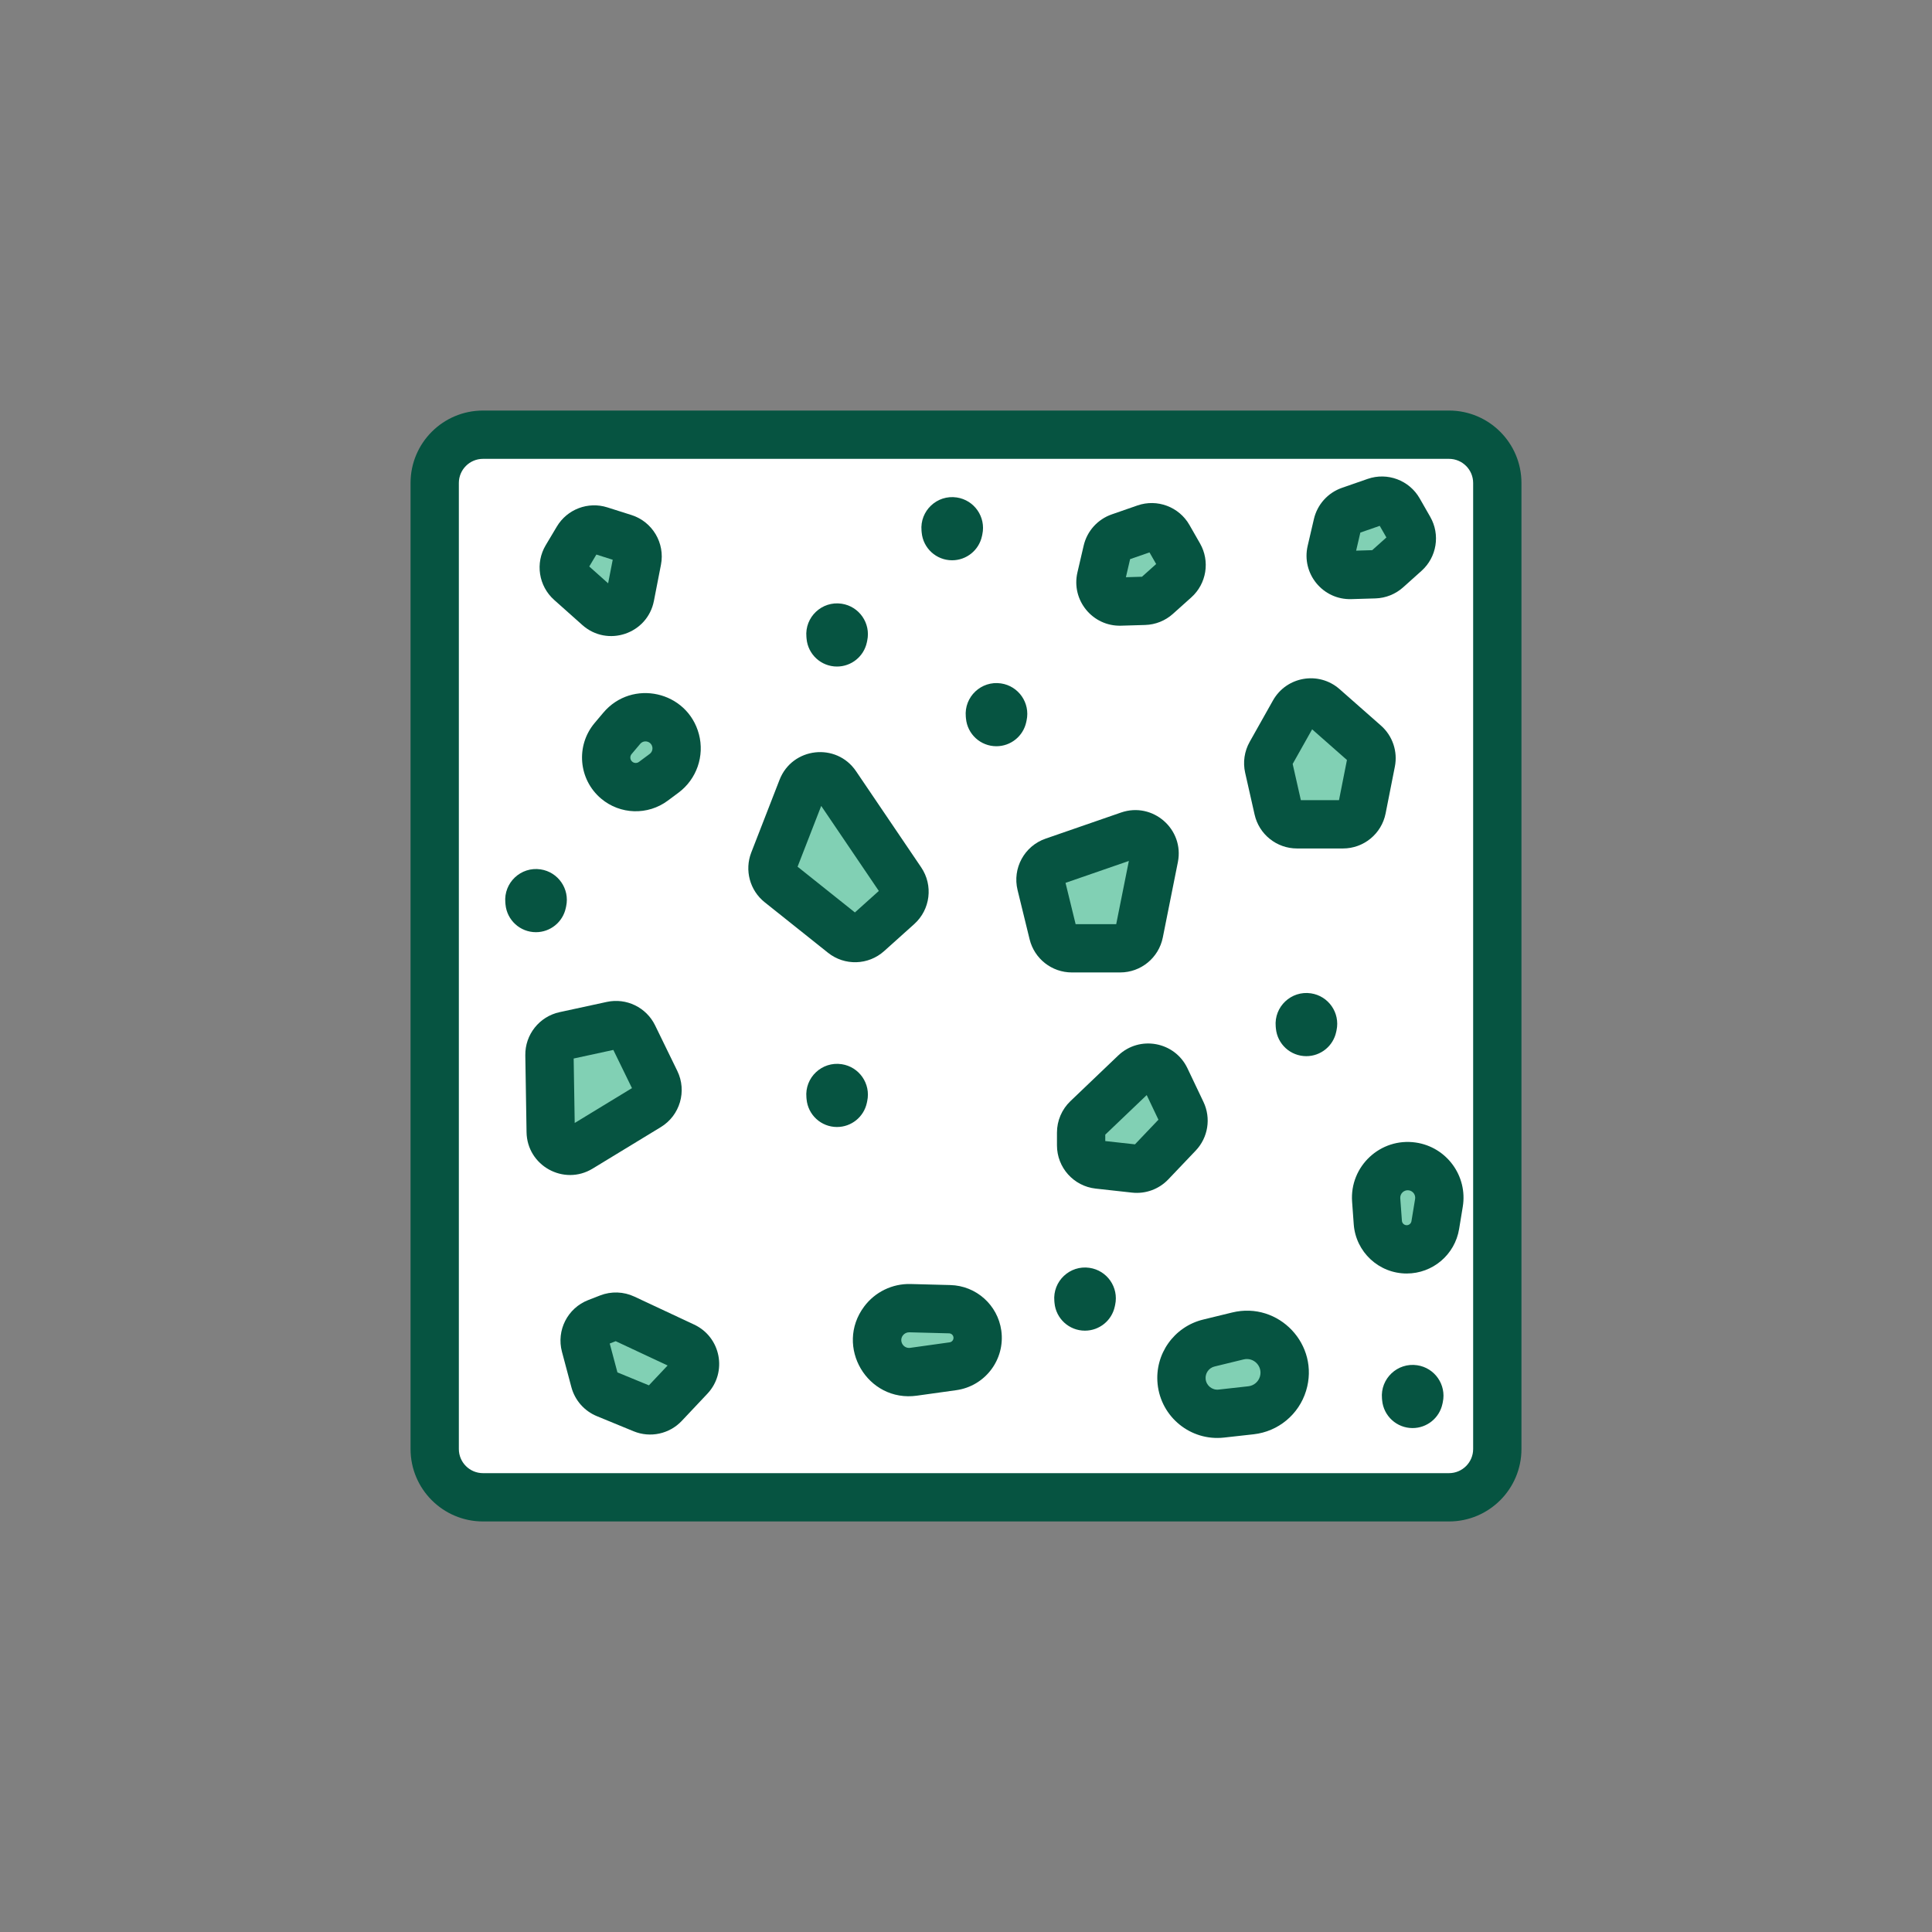 <svg width="200" height="200" viewBox="0 0 200 200" fill="none" xmlns="http://www.w3.org/2000/svg">
<rect x="0" y="0" width="200" height="200" fill="#808080" stroke="none"/>
<path d="M45 50C45 47.239 47.239 45 50 45H150C152.761 45 155 47.239 155 50V150C155 152.761 152.761 155 150 155H50C47.239 155 45 152.761 45 150V50Z" fill="white"/>
<path fill-rule="evenodd" clip-rule="evenodd" d="M42.5 50C42.5 45.858 45.858 42.5 50 42.5H150C154.142 42.5 157.5 45.858 157.5 50V150C157.5 154.142 154.142 157.5 150 157.5H50C45.858 157.5 42.5 154.142 42.5 150V50ZM50 47.5C48.619 47.5 47.5 48.619 47.5 50V150C47.5 151.381 48.619 152.5 50 152.5H150C151.381 152.5 152.5 151.381 152.5 150V50C152.5 48.619 151.381 47.5 150 47.5H50Z" fill="#065441"/>
<path d="M111.917 117.244V118.57C111.917 119.589 112.684 120.446 113.697 120.558L117.463 120.974C118.084 121.043 118.701 120.818 119.131 120.365L121.968 117.385C122.54 116.785 122.682 115.895 122.326 115.147L120.667 111.663C120.082 110.433 118.465 110.135 117.48 111.076L112.535 115.798C112.14 116.175 111.917 116.698 111.917 117.244Z" fill="#81D0B4"/>
<path fill-rule="evenodd" clip-rule="evenodd" d="M118.707 113.361L114.417 117.458V118.122L117.491 118.462L119.92 115.911L118.707 113.361ZM115.753 109.268C117.97 107.151 121.608 107.821 122.925 110.588L124.583 114.072C125.384 115.756 125.064 117.759 123.779 119.109L120.942 122.089C119.973 123.107 118.585 123.614 117.188 123.459L117.463 120.974L117.188 123.459L113.422 123.043C111.142 122.791 109.417 120.864 109.417 118.57V117.244C109.417 116.015 109.92 114.839 110.809 113.99L115.753 109.268L117.48 111.076L115.753 109.268Z" fill="#065441"/>
<path d="M63.032 136.433L61.796 136.913C60.846 137.282 60.326 138.307 60.588 139.292L61.564 142.954C61.725 143.557 62.159 144.051 62.736 144.288L66.542 145.853C67.308 146.168 68.189 145.978 68.758 145.375L71.404 142.567C72.339 141.576 72.031 139.961 70.797 139.384L64.604 136.486C64.109 136.254 63.541 136.235 63.032 136.433Z" fill="#81D0B4"/>
<path fill-rule="evenodd" clip-rule="evenodd" d="M69.111 141.355L63.738 138.84L63.119 139.081L63.916 142.07L67.174 143.41L69.111 141.355ZM71.856 137.119C74.632 138.418 75.326 142.052 73.224 144.282L70.577 147.09C69.298 148.446 67.315 148.874 65.591 148.165L61.786 146.6C60.486 146.066 59.511 144.955 59.149 143.598L61.564 142.953L59.149 143.598L58.173 139.936C57.582 137.72 58.753 135.414 60.891 134.583L62.126 134.103C63.272 133.657 64.55 133.7 65.664 134.221L71.856 137.119L70.797 139.384L71.856 137.119Z" fill="#065441"/>
<path d="M59.365 107.026L55.458 114.857C54.834 116.108 55.654 117.598 57.045 117.739L61.95 118.239C62.536 118.299 63.12 118.097 63.543 117.687L67.348 114.004C68.16 113.218 68.16 111.916 67.348 111.13L62.545 106.482C61.574 105.542 59.968 105.816 59.365 107.026Z" fill="#81D0B4"/>
<path d="M109.014 96.642L107.766 91.545C107.521 90.542 108.079 89.517 109.055 89.18L116.866 86.476C118.327 85.97 119.785 87.242 119.482 88.758L117.922 96.559C117.735 97.494 116.914 98.167 115.96 98.167H110.956C110.035 98.167 109.233 97.537 109.014 96.642Z" fill="#81D0B4"/>
<path fill-rule="evenodd" clip-rule="evenodd" d="M116.048 84.113C119.335 82.976 122.615 85.838 121.933 89.248L120.373 97.049C119.952 99.153 118.105 100.667 115.96 100.667H110.956C108.883 100.667 107.078 99.25 106.585 97.236L105.338 92.139C104.786 89.883 106.042 87.577 108.237 86.817L116.048 84.113ZM116.859 89.124L110.303 91.393L111.348 95.667H115.55L116.859 89.124Z" fill="#065441"/>
<path fill-rule="evenodd" clip-rule="evenodd" d="M61.347 120.975C58.376 122.783 54.564 120.681 54.508 117.203L54.38 109.249C54.345 107.104 55.83 105.233 57.926 104.778L62.816 103.718C64.843 103.279 66.907 104.281 67.815 106.144L70.114 110.861C71.132 112.949 70.393 115.469 68.408 116.677L61.347 120.975ZM59.493 116.25L65.42 112.642L63.492 108.688L59.386 109.578L59.493 116.25Z" fill="#065441"/>
<path d="M87.271 96.673L80.718 91.445C80.034 90.9 79.784 89.972 80.101 89.157L83.027 81.634C83.612 80.131 85.643 79.902 86.547 81.237L93.291 91.189C93.852 92.017 93.715 93.132 92.971 93.8L89.854 96.598C89.127 97.25 88.034 97.282 87.271 96.673Z" fill="#81D0B4"/>
<path fill-rule="evenodd" clip-rule="evenodd" d="M80.697 80.728C82.012 77.347 86.582 76.831 88.617 79.834L95.36 89.787C96.622 91.649 96.315 94.157 94.641 95.66L91.524 98.458C89.888 99.927 87.43 99.998 85.712 98.627L79.159 93.4C77.62 92.172 77.058 90.086 77.771 88.251L80.697 80.728ZM85.012 83.428L82.565 89.72L88.499 94.455L90.976 92.231L85.012 83.428Z" fill="#065441"/>
<path d="M62.114 54.906L64.609 55.697C65.578 56.004 66.163 56.988 65.968 57.986L65.239 61.725C64.943 63.247 63.103 63.867 61.945 62.835L59.028 60.234C58.312 59.596 58.15 58.54 58.641 57.717L59.793 55.787C60.268 54.99 61.23 54.625 62.114 54.906Z" fill="#81D0B4"/>
<path fill-rule="evenodd" clip-rule="evenodd" d="M67.693 62.203C67.026 65.627 62.886 67.022 60.282 64.701L57.364 62.101C55.754 60.665 55.389 58.288 56.495 56.435L57.646 54.506C58.716 52.713 60.879 51.892 62.87 52.523L65.365 53.314C67.544 54.005 68.859 56.22 68.422 58.464L67.693 62.203ZM62.953 60.385L63.429 57.945L61.736 57.408L61 58.643L62.953 60.385Z" fill="#065441"/>
<path d="M87.129 110.164C85.083 109.857 83.292 111.547 83.479 113.607L83.496 113.791C83.644 115.42 85.009 116.667 86.644 116.667C88.135 116.667 89.424 115.625 89.736 114.166L89.774 113.985C90.159 112.187 88.947 110.436 87.129 110.164Z" fill="#065441"/>
<path d="M55.962 89.997C53.917 89.69 52.125 91.38 52.312 93.44L52.329 93.625C52.477 95.253 53.843 96.5 55.478 96.5C56.969 96.5 58.257 95.458 58.569 94L58.608 93.818C58.993 92.02 57.781 90.27 55.962 89.997Z" fill="#065441"/>
<path d="M103.629 70.747C101.583 70.44 99.792 72.13 99.979 74.19L99.996 74.375C100.144 76.003 101.509 77.25 103.144 77.25C104.635 77.25 105.924 76.208 106.236 74.75L106.274 74.568C106.659 72.77 105.447 71.02 103.629 70.747Z" fill="#065441"/>
<path d="M135.712 102.83C133.667 102.524 131.875 104.214 132.062 106.273L132.079 106.458C132.227 108.087 133.592 109.333 135.228 109.333C136.719 109.333 138.007 108.291 138.319 106.833L138.358 106.652C138.743 104.853 137.531 103.103 135.712 102.83Z" fill="#065441"/>
<path d="M87.129 62.497C85.083 62.19 83.292 63.88 83.479 65.94L83.496 66.125C83.644 67.753 85.009 69 86.644 69C88.135 69 89.424 67.958 89.736 66.5L89.774 66.318C90.159 64.52 88.947 62.77 87.129 62.497Z" fill="#065441"/>
<path d="M99.045 51.497C97 51.19 95.208 52.88 95.395 54.94L95.412 55.125C95.56 56.753 96.925 58 98.561 58C100.052 58 101.34 56.958 101.652 55.5L101.691 55.318C102.076 53.52 100.864 51.77 99.045 51.497Z" fill="#065441"/>
<path d="M112.795 131.247C110.75 130.94 108.958 132.63 109.145 134.69L109.162 134.875C109.31 136.503 110.675 137.75 112.311 137.75C113.802 137.75 115.09 136.708 115.402 135.25L115.441 135.068C115.826 133.27 114.614 131.52 112.795 131.247Z" fill="#065441"/>
<path d="M146.712 141.33C144.667 141.024 142.875 142.714 143.062 144.773L143.079 144.958C143.227 146.587 144.592 147.833 146.228 147.833C147.719 147.833 149.007 146.791 149.319 145.333L149.358 145.152C149.743 143.353 148.531 141.603 146.712 141.33Z" fill="#065441"/>
<path d="M63.472 76.45L64.361 75.395C66.04 73.403 69.265 74.126 69.934 76.643C70.273 77.917 69.801 79.268 68.744 80.054L67.637 80.877C66.497 81.724 64.925 81.676 63.839 80.761C62.547 79.672 62.383 77.742 63.472 76.45Z" fill="#81D0B4"/>
<path fill-rule="evenodd" clip-rule="evenodd" d="M67.518 77.285C67.369 76.722 66.648 76.561 66.272 77.006L65.383 78.061C65.184 78.297 65.214 78.65 65.451 78.85C65.649 79.017 65.937 79.026 66.145 78.871L67.252 78.048C67.489 77.872 67.594 77.57 67.518 77.285ZM62.449 73.784C65.432 70.246 71.162 71.529 72.351 76.001C72.952 78.263 72.114 80.663 70.236 82.06L69.129 82.883C67.058 84.423 64.201 84.335 62.228 82.673C59.88 80.694 59.581 77.186 61.56 74.839L62.449 73.784Z" fill="#065441"/>
<path d="M98.65 141.434L94.569 142.004C91.659 142.411 89.702 139.104 91.46 136.749C92.103 135.888 93.123 135.392 94.198 135.42L98.316 135.527C99.767 135.565 100.977 136.646 101.178 138.084C101.405 139.707 100.273 141.207 98.65 141.434Z" fill="#81D0B4"/>
<path fill-rule="evenodd" clip-rule="evenodd" d="M93.463 138.244C93.034 138.82 93.512 139.628 94.223 139.528L98.304 138.958C98.56 138.922 98.738 138.686 98.702 138.43C98.671 138.203 98.48 138.033 98.251 138.027L94.132 137.919C93.87 137.913 93.62 138.034 93.463 138.244L91.46 136.749L93.463 138.244ZM94.915 144.48C89.805 145.195 86.37 139.388 89.457 135.253C90.585 133.741 92.377 132.872 94.263 132.921L98.381 133.028C101.054 133.098 103.284 135.09 103.654 137.737C104.072 140.728 101.987 143.492 98.996 143.91L94.915 144.48Z" fill="#065441"/>
<path d="M142.631 126.553L142.462 124.226C142.31 122.14 144.126 120.449 146.195 120.748C148.01 121.009 149.256 122.71 148.958 124.52L148.58 126.822C148.342 128.27 147.089 129.333 145.621 129.333C144.05 129.333 142.745 128.12 142.631 126.553Z" fill="#81D0B4"/>
<path fill-rule="evenodd" clip-rule="evenodd" d="M145.838 123.222C145.349 123.152 144.919 123.551 144.955 124.045L145.125 126.371C145.144 126.632 145.36 126.833 145.621 126.833C145.865 126.833 146.073 126.657 146.113 126.416L146.491 124.114C146.562 123.686 146.267 123.284 145.838 123.222ZM139.969 124.407C139.701 120.73 142.902 117.747 146.552 118.273C149.752 118.735 151.95 121.735 151.425 124.925L151.047 127.227C150.61 129.884 148.314 131.833 145.621 131.833C142.74 131.833 140.347 129.608 140.138 126.734L139.969 124.407Z" fill="#065441"/>
<path d="M129.504 145.991L126.429 146.334C124.373 146.563 122.526 145.068 122.321 143.01C122.137 141.167 123.338 139.47 125.138 139.031L128.143 138.298C131.093 137.579 133.704 140.347 132.813 143.25C132.355 144.741 131.055 145.819 129.504 145.991Z" fill="#81D0B4"/>
<path fill-rule="evenodd" clip-rule="evenodd" d="M127.551 135.869C132.386 134.69 136.663 139.226 135.203 143.983C134.453 146.428 132.322 148.193 129.781 148.476L126.706 148.818C123.267 149.202 120.177 146.702 119.833 143.258C119.525 140.175 121.535 137.336 124.546 136.602L127.551 135.869ZM130.423 142.516C130.745 141.467 129.802 140.467 128.736 140.727L125.73 141.46C125.141 141.603 124.748 142.158 124.808 142.762C124.876 143.435 125.48 143.924 126.153 143.849L126.429 146.334L126.153 143.849L129.227 143.507C129.788 143.444 130.257 143.055 130.423 142.516Z" fill="#065441"/>
<path d="M132.314 83.774L131.336 79.446C131.227 78.963 131.301 78.456 131.544 78.025L133.956 73.736C134.579 72.628 136.066 72.375 137.021 73.216L141.303 76.987C141.838 77.457 142.082 78.177 141.944 78.876L140.985 83.721C140.8 84.658 139.978 85.333 139.023 85.333H134.265C133.33 85.333 132.52 84.686 132.314 83.774Z" fill="#81D0B4"/>
<path fill-rule="evenodd" clip-rule="evenodd" d="M135.832 75.5L133.817 79.083L134.665 82.833H138.613L139.435 78.673L135.832 75.5ZM139.651 78.863C139.651 78.863 139.651 78.863 139.651 78.863L139.651 78.863ZM138.673 71.34L137.021 73.216L138.673 71.34L142.955 75.111C144.158 76.17 144.707 77.789 144.396 79.361L143.438 84.206C143.021 86.314 141.172 87.833 139.023 87.833H134.265C132.162 87.833 130.339 86.377 129.876 84.325L128.898 79.997C128.652 78.91 128.819 77.771 129.365 76.799L131.777 72.511C133.18 70.016 136.525 69.448 138.673 71.34Z" fill="#065441"/>
<path d="M121.654 59.98L119.75 61.688C119.398 62.003 118.946 62.184 118.474 62.198L115.978 62.272C114.667 62.311 113.673 61.098 113.971 59.82L114.616 57.047C114.771 56.378 115.259 55.836 115.907 55.611L118.567 54.687C119.476 54.371 120.482 54.747 120.96 55.583L122.055 57.498C122.524 58.316 122.357 59.351 121.654 59.98Z" fill="#81D0B4"/>
<path fill-rule="evenodd" clip-rule="evenodd" d="M116.553 59.754L118.217 59.704L119.685 58.389L118.996 57.185L116.988 57.882L116.553 59.754ZM116.053 64.771C113.102 64.859 110.867 62.129 111.536 59.253L112.181 56.481L114.616 57.047L112.181 56.481C112.531 54.976 113.628 53.757 115.087 53.25L117.747 52.325C119.792 51.615 122.054 52.462 123.129 54.341L124.225 56.256C125.279 58.098 124.903 60.425 123.323 61.842L121.418 63.549C120.627 64.259 119.611 64.665 118.549 64.697L118.474 62.198L118.549 64.697L116.053 64.771Z" fill="#065441"/>
<path d="M145.489 57.23L143.584 58.938C143.232 59.253 142.78 59.434 142.308 59.448L139.813 59.522C138.501 59.562 137.508 58.348 137.805 57.07L138.45 54.297C138.606 53.629 139.093 53.087 139.742 52.861L142.402 51.937C143.311 51.621 144.316 51.998 144.794 52.833L145.89 54.748C146.358 55.566 146.191 56.601 145.489 57.23Z" fill="#81D0B4"/>
<path fill-rule="evenodd" clip-rule="evenodd" d="M140.387 57.004L142.051 56.954L143.519 55.639L142.83 54.435L140.823 55.132L140.387 57.004ZM139.887 62.021C136.936 62.109 134.701 59.379 135.37 56.503L136.015 53.731L138.45 54.297L136.015 53.731C136.365 52.226 137.462 51.007 138.921 50.5L141.581 49.575C143.626 48.865 145.888 49.712 146.964 51.591L148.059 53.506C149.113 55.348 148.737 57.675 147.158 59.092L145.253 60.799C144.461 61.509 143.445 61.915 142.383 61.947L142.308 59.448L142.383 61.947L139.887 62.021Z" fill="#065441"/>
</svg>
